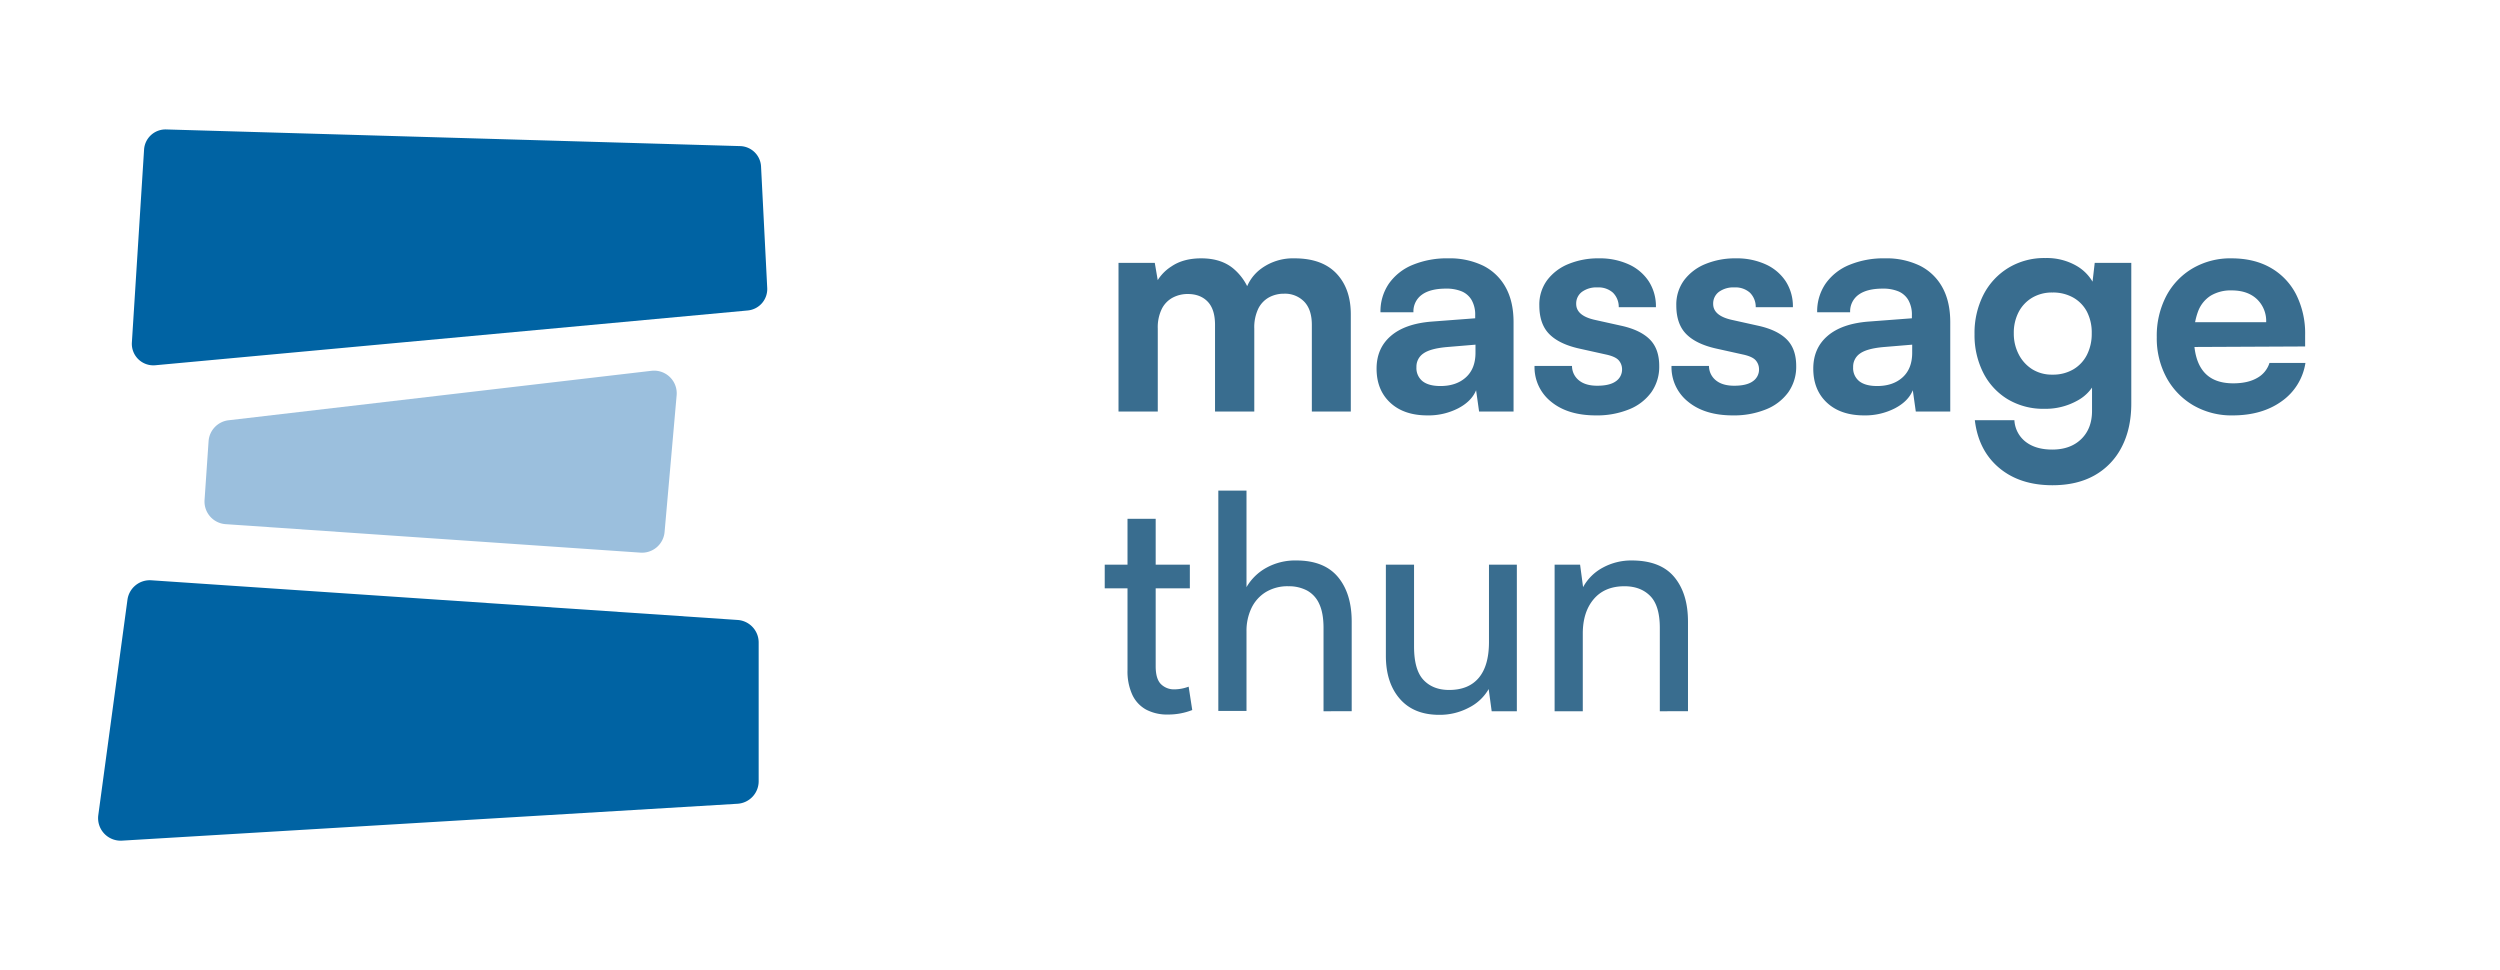 <svg id="Ebene_1" data-name="Ebene 1" xmlns="http://www.w3.org/2000/svg" viewBox="0 0 1167.716 453.128"><g id="logoText"><path d="M540.782,192.208H522.442V122.767h16.94l2.101,12.32-1.961-1.96a20.471,20.471,0,0,1,7.631-8.68q5.528-3.781,13.93-3.78,9.24,0,14.979,4.76a25.587,25.587,0,0,1,8.12,12.46H581.243a19.968,19.968,0,0,1,7.91-12.46,25.111,25.111,0,0,1,15.469-4.76q12.879,0,19.601,7.07,6.719,7.071,6.72,19.109v45.36H612.743v-40.46q0-7.14-3.57-10.85a12.516,12.516,0,0,0-9.45-3.71,14.495,14.495,0,0,0-6.931,1.68,12.205,12.205,0,0,0-5.039,5.25,20.237,20.237,0,0,0-1.891,9.45v38.64H567.522v-40.46q0-7.277-3.43-10.85-3.432-3.571-9.311-3.57a14.905,14.905,0,0,0-7,1.68,12.084,12.084,0,0,0-5.109,5.25,19.538,19.538,0,0,0-1.891,9.17Z" style="fill:#396d8f"/><path d="M666.781,194.028q-11.061,0-17.43-5.95-6.374-5.949-6.37-15.89,0-9.52,6.65-15.261,6.647-5.738,19.109-6.72l20.301-1.54v-1.4a13.71,13.71,0,0,0-1.681-7.14,9.715,9.715,0,0,0-4.69-4.06,18.614,18.614,0,0,0-7.209-1.261q-7.424,0-11.34,2.87a9.54,9.54,0,0,0-3.921,8.19H644.802a22.921,22.921,0,0,1,3.92-13.37,25.149,25.149,0,0,1,11.06-8.75,41.808,41.808,0,0,1,16.66-3.08,35.838,35.838,0,0,1,16.31,3.43,24.351,24.351,0,0,1,10.5,10.08q3.709,6.652,3.711,16.311v41.72H690.861l-1.399-9.94q-2.101,5.181-8.4,8.471A30.41,30.41,0,0,1,666.781,194.028Zm6.021-13.721q7.418,0,11.899-4.06,4.479-4.059,4.479-11.48V160.988l-13.439,1.12q-7.701.702-10.92,3.01a7.408,7.408,0,0,0-3.22,6.37,7.836,7.836,0,0,0,2.87,6.58Q667.34,180.309,672.802,180.307Z" style="fill:#396d8f"/><path d="M716.761,170.927h17.5a8.637,8.637,0,0,0,3.22,6.721q3.078,2.52,8.54,2.52,5.88,0,8.75-2.1a6.604,6.604,0,0,0,2.87-5.601,6.309,6.309,0,0,0-1.47-4.06q-1.471-1.818-5.951-2.8L737.62,162.807q-9.381-2.099-14-6.79-4.62-4.689-4.619-13.369a19.162,19.162,0,0,1,3.64-11.761,23.389,23.389,0,0,1,9.94-7.56,36.413,36.413,0,0,1,14.279-2.66,32.546,32.546,0,0,1,13.859,2.8,22.073,22.073,0,0,1,9.381,7.91,21.543,21.543,0,0,1,3.359,12.11H756.1a9.341,9.341,0,0,0-2.73-6.79,10.084,10.084,0,0,0-7.21-2.45,11.455,11.455,0,0,0-7.28,2.1,6.777,6.777,0,0,0-2.66,5.601q0,5.459,8.541,7.42l12.6,2.8q8.82,1.963,13.23,6.37,4.409,4.409,4.41,12.39a20.6,20.6,0,0,1-3.711,12.32,23.603,23.603,0,0,1-10.43,7.979,39.768,39.768,0,0,1-15.4,2.801q-13.16,0-20.93-6.37A20.581,20.581,0,0,1,716.761,170.927Z" style="fill:#396d8f"/><path d="M780.739,170.927h17.5a8.635,8.635,0,0,0,3.221,6.721q3.076,2.52,8.539,2.52,5.88,0,8.75-2.1a6.605,6.605,0,0,0,2.871-5.601,6.304,6.304,0,0,0-1.471-4.06q-1.471-1.818-5.95-2.8l-12.6-2.801q-9.382-2.099-14-6.79-4.62-4.689-4.62-13.369A19.162,19.162,0,0,1,786.62,130.887a23.392,23.392,0,0,1,9.939-7.56,36.416,36.416,0,0,1,14.279-2.66,32.55,32.55,0,0,1,13.86,2.8,22.07,22.07,0,0,1,9.38,7.91,21.544,21.544,0,0,1,3.36,12.11H820.079a9.344,9.344,0,0,0-2.729-6.79,10.084,10.084,0,0,0-7.21-2.45,11.453,11.453,0,0,0-7.28,2.1,6.774,6.774,0,0,0-2.66,5.601q0,5.459,8.54,7.42l12.6,2.8q8.821,1.963,13.23,6.37,4.409,4.409,4.41,12.39a20.606,20.606,0,0,1-3.71,12.32,23.606,23.606,0,0,1-10.431,7.979,39.76,39.76,0,0,1-15.399,2.801q-13.162,0-20.931-6.37A20.581,20.581,0,0,1,780.739,170.927Z" style="fill:#396d8f"/><path d="M870.759,194.028q-11.061,0-17.43-5.95-6.372-5.949-6.37-15.89,0-9.52,6.649-15.261,6.647-5.738,19.11-6.72l20.3-1.54v-1.4a13.71,13.71,0,0,0-1.68-7.14,9.713,9.713,0,0,0-4.689-4.06,18.621,18.621,0,0,0-7.211-1.261q-7.421,0-11.34,2.87a9.544,9.544,0,0,0-3.92,8.19H848.778a22.928,22.928,0,0,1,3.92-13.37,25.158,25.158,0,0,1,11.061-8.75,41.808,41.808,0,0,1,16.66-3.08,35.848,35.848,0,0,1,16.311,3.43,24.361,24.361,0,0,1,10.5,10.08q3.706,6.652,3.709,16.311v41.72H894.839l-1.4-9.94q-2.099,5.181-8.399,8.471A30.41,30.41,0,0,1,870.759,194.028Zm6.02-13.721q7.419,0,11.9-4.06,4.479-4.059,4.48-11.48V160.988l-13.44,1.12q-7.701.702-10.92,3.01A7.41,7.41,0,0,0,865.579,171.488a7.835,7.835,0,0,0,2.869,6.58Q871.316,180.309,876.778,180.307Z" style="fill:#396d8f"/><path d="M922.278,156.088a39.33,39.33,0,0,1,4.129-18.34,31.509,31.509,0,0,1,11.621-12.6,32.251,32.251,0,0,1,17.289-4.62,27.84,27.84,0,0,1,14.84,3.779,20.567,20.567,0,0,1,8.681,10.221l-1.96,1.54,1.54-13.301h17.08v65.66q0,11.76-4.479,20.37A31.54,31.54,0,0,1,978.349,222.028q-8.191,4.62-19.671,4.62-15.261,0-24.92-8.12-9.661-8.121-11.34-22.261h18.479a13.645,13.645,0,0,0,5.25,10.08q4.69,3.64,12.391,3.641,8.537,0,13.58-4.9,5.039-4.901,5.039-13.16V175.267l2.101,1.82a19.43,19.43,0,0,1-9.03,10.08,30.473,30.473,0,0,1-15.33,3.78,32.277,32.277,0,0,1-17.149-4.48,30.478,30.478,0,0,1-11.41-12.39A38.815,38.815,0,0,1,922.278,156.088Zm18.34-.42a20.947,20.947,0,0,0,2.31,9.87,17.752,17.752,0,0,0,6.3,6.93,17.321,17.321,0,0,0,9.45,2.521,18.718,18.718,0,0,0,9.729-2.45,16.563,16.563,0,0,0,6.371-6.79,21.686,21.686,0,0,0,2.24-10.08,21.167,21.167,0,0,0-2.24-10.08,16.337,16.337,0,0,0-6.371-6.58,19.163,19.163,0,0,0-9.729-2.38,18.086,18.086,0,0,0-9.521,2.45,16.801,16.801,0,0,0-6.299,6.72A20.942,20.942,0,0,0,940.618,155.668Z" style="fill:#396d8f"/><path d="M1042.817,194.028a35.518,35.518,0,0,1-18.34-4.69,33.405,33.405,0,0,1-12.53-12.95,38.508,38.508,0,0,1-4.55-18.899,40.123,40.123,0,0,1,4.41-19.181,32.596,32.596,0,0,1,12.32-12.949,34.865,34.865,0,0,1,18.129-4.69q10.639,0,18.341,4.41a30.056,30.056,0,0,1,11.899,12.46,40.483,40.483,0,0,1,4.2,18.97v5.32l-59.64.28.279-11.62H1058.497a14.071,14.071,0,0,0-4.34-10.78q-4.34-4.059-11.76-4.06a18.187,18.187,0,0,0-9.801,2.449,14.861,14.861,0,0,0-5.879,7.28,31.921,31.921,0,0,0-1.961,11.97q0,10.783,4.551,16.24,4.547,5.459,13.789,5.46,6.858,0,11.2-2.52a12.09,12.09,0,0,0,5.74-7h16.8a26.848,26.848,0,0,1-11.13,17.92Q1056.537,194.029,1042.817,194.028Z" style="fill:#396d8f"/><path d="M516.003,263.748h39.76V274.807H516.003ZM555.202,320.727l1.681,10.921a30.626,30.626,0,0,1-11.341,2.1,20.94,20.94,0,0,1-10.219-2.31,15.233,15.233,0,0,1-6.44-6.931,26.2,26.2,0,0,1-2.24-11.479V242.328h13.16v68.88q0,5.88,2.45,8.33A8.611,8.611,0,0,0,548.622,321.988,19.459,19.459,0,0,0,555.202,320.727Z" style="fill:#396d8f"/><path d="M582.222,332.068H569.061V229.168h13.16v45.08a24.229,24.229,0,0,1,9.24-9.03,27.79,27.79,0,0,1,14-3.43q13.02,0,19.459,7.7,6.439,7.701,6.44,20.859v41.86H618.202V293.288q0-6.999-2.031-11.271a13.163,13.163,0,0,0-5.739-6.229,18.183,18.183,0,0,0-8.61-1.96,19.583,19.583,0,0,0-10.71,2.8,17.708,17.708,0,0,0-6.649,7.561,24.671,24.671,0,0,0-2.24,10.64Z" style="fill:#396d8f"/><path d="M695.481,263.748h13.02v68.46H696.741l-1.4-10.36a21.954,21.954,0,0,1-9.24,8.681,28.99,28.99,0,0,1-13.859,3.359q-11.9,0-18.41-7.489-6.51-7.488-6.51-20.091V263.748h13.16v38.22q0,10.92,4.41,15.61,4.409,4.692,11.97,4.689,9.098,0,13.86-5.67,4.758-5.669,4.76-16.729Z" style="fill:#396d8f"/><path d="M739.299,332.208H726.139v-68.46H738.038l1.4,10.5a22.609,22.609,0,0,1,9.311-9.17,27.682,27.682,0,0,1,13.369-3.29q13.441,0,19.881,7.7,6.437,7.701,6.439,20.859v41.86H775.278V293.288q0-10.359-4.479-14.91-4.482-4.548-12.04-4.55-9.24,0-14.35,6.02-5.112,6.022-5.11,16.101Z" style="fill:#396d8f"/></g><g id="logoIcon"><path d="M61.597,159.965l5.696-90.096A10.048,10.048,0,0,1,77.612,60.46l268.12,7.78a10.048,10.048,0,0,1,9.743,9.533l2.884,56.728A10.048,10.048,0,0,1,349.25,145.017L72.55,170.604A10.048,10.048,0,0,1,61.597,159.965Z" style="fill:#0063a3"/><path d="M97.424,206.09l-1.88,27.452a10.586,10.586,0,0,0,9.836,11.285L299.146,258.13a10.586,10.586,0,0,0,11.27-9.631l5.634-63.857A10.586,10.586,0,0,0,304.276,173.197L106.756,196.298A10.586,10.586,0,0,0,97.424,206.09Z" style="fill:#9bbfdd"/><path d="M59.534,280.137,45.913,380.724A10.534,10.534,0,0,0,56.982,392.652l287.478-17.225a10.534,10.534,0,0,0,9.904-10.515V300.087a10.534,10.534,0,0,0-9.822-10.51L70.684,271.041A10.534,10.534,0,0,0,59.534,280.137Z" style="fill:#0063a3"/></g></svg>